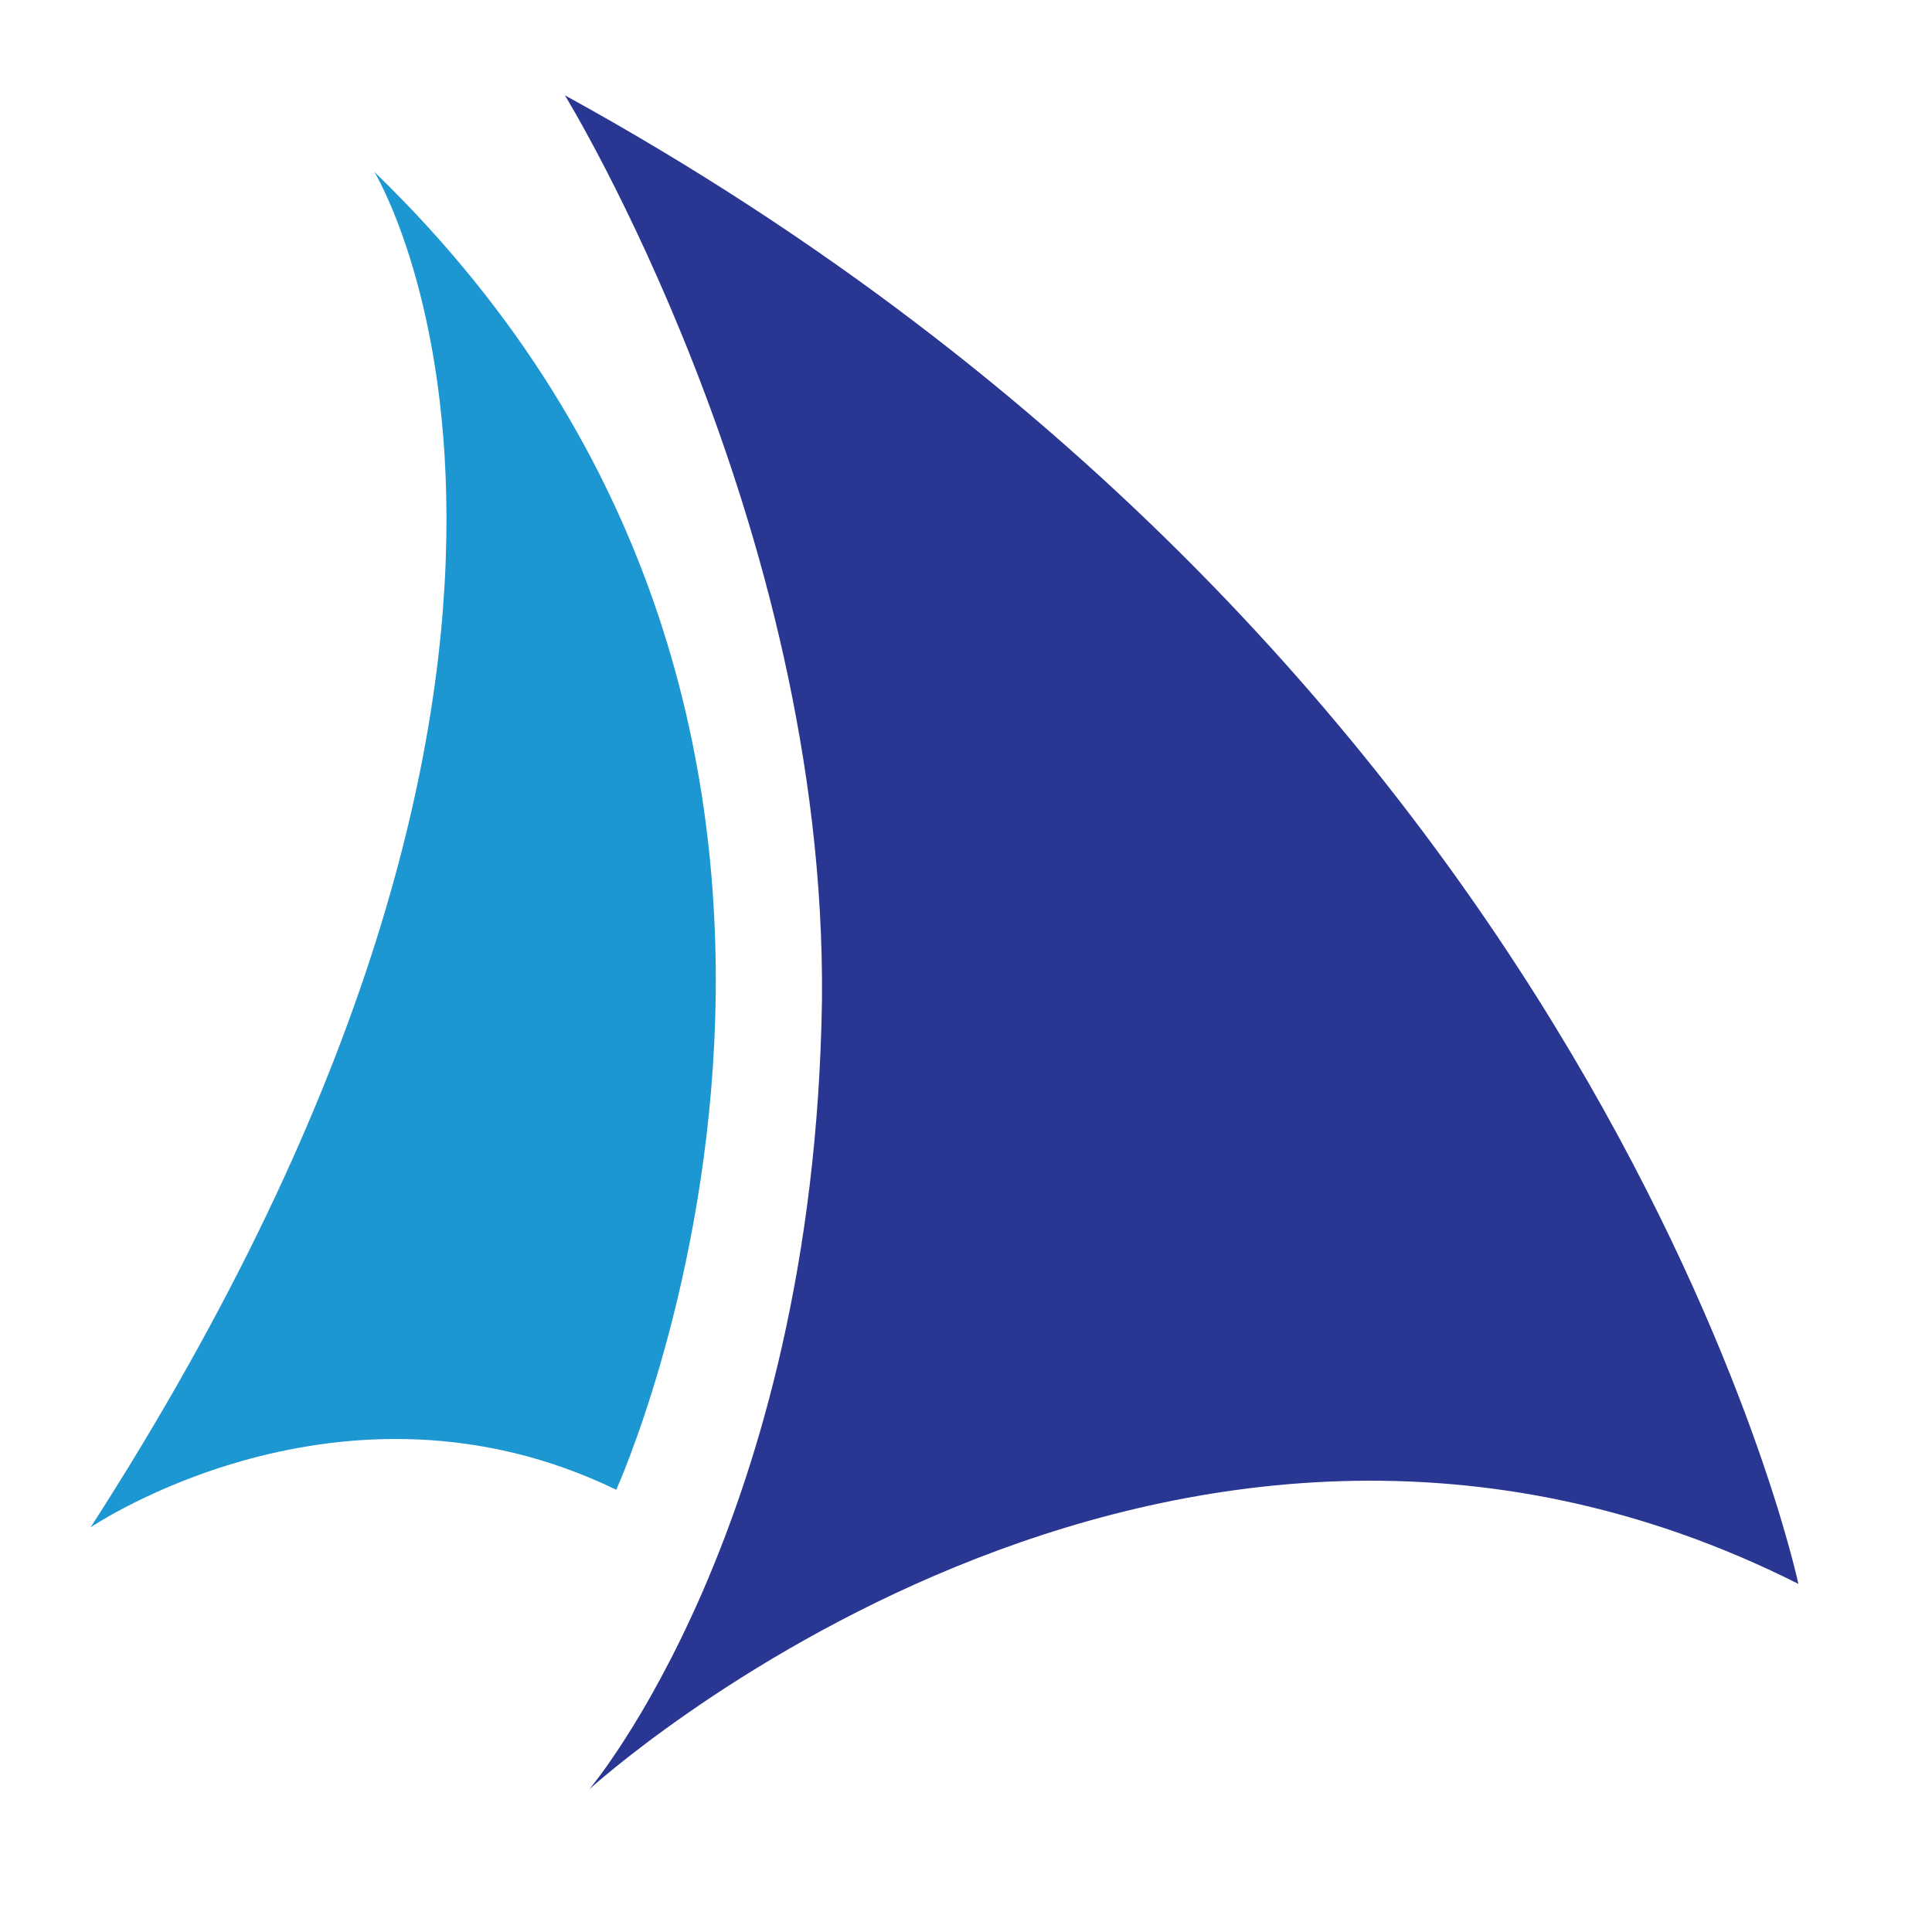 <svg width="128" height="128" viewBox="150 150 750 750" fill="none" xmlns="http://www.w3.org/2000/svg">
<path d="M295.331 216.74C295.331 216.74 406.715 398.965 185.172 742.918C185.172 742.918 282.633 676.645 389.228 728.327C389.228 728.327 521.998 435.833 295.331 216.74Z" fill="#1C97D2"/>
<path d="M369.288 187C369.288 187 470.87 352.294 469.088 538.305C466.081 741.804 378.756 844.611 378.756 844.611C378.756 844.611 601.746 640.778 848.128 764.86C848.128 764.86 772.944 408.766 369.288 187Z" fill="#293692"/>
</svg>
